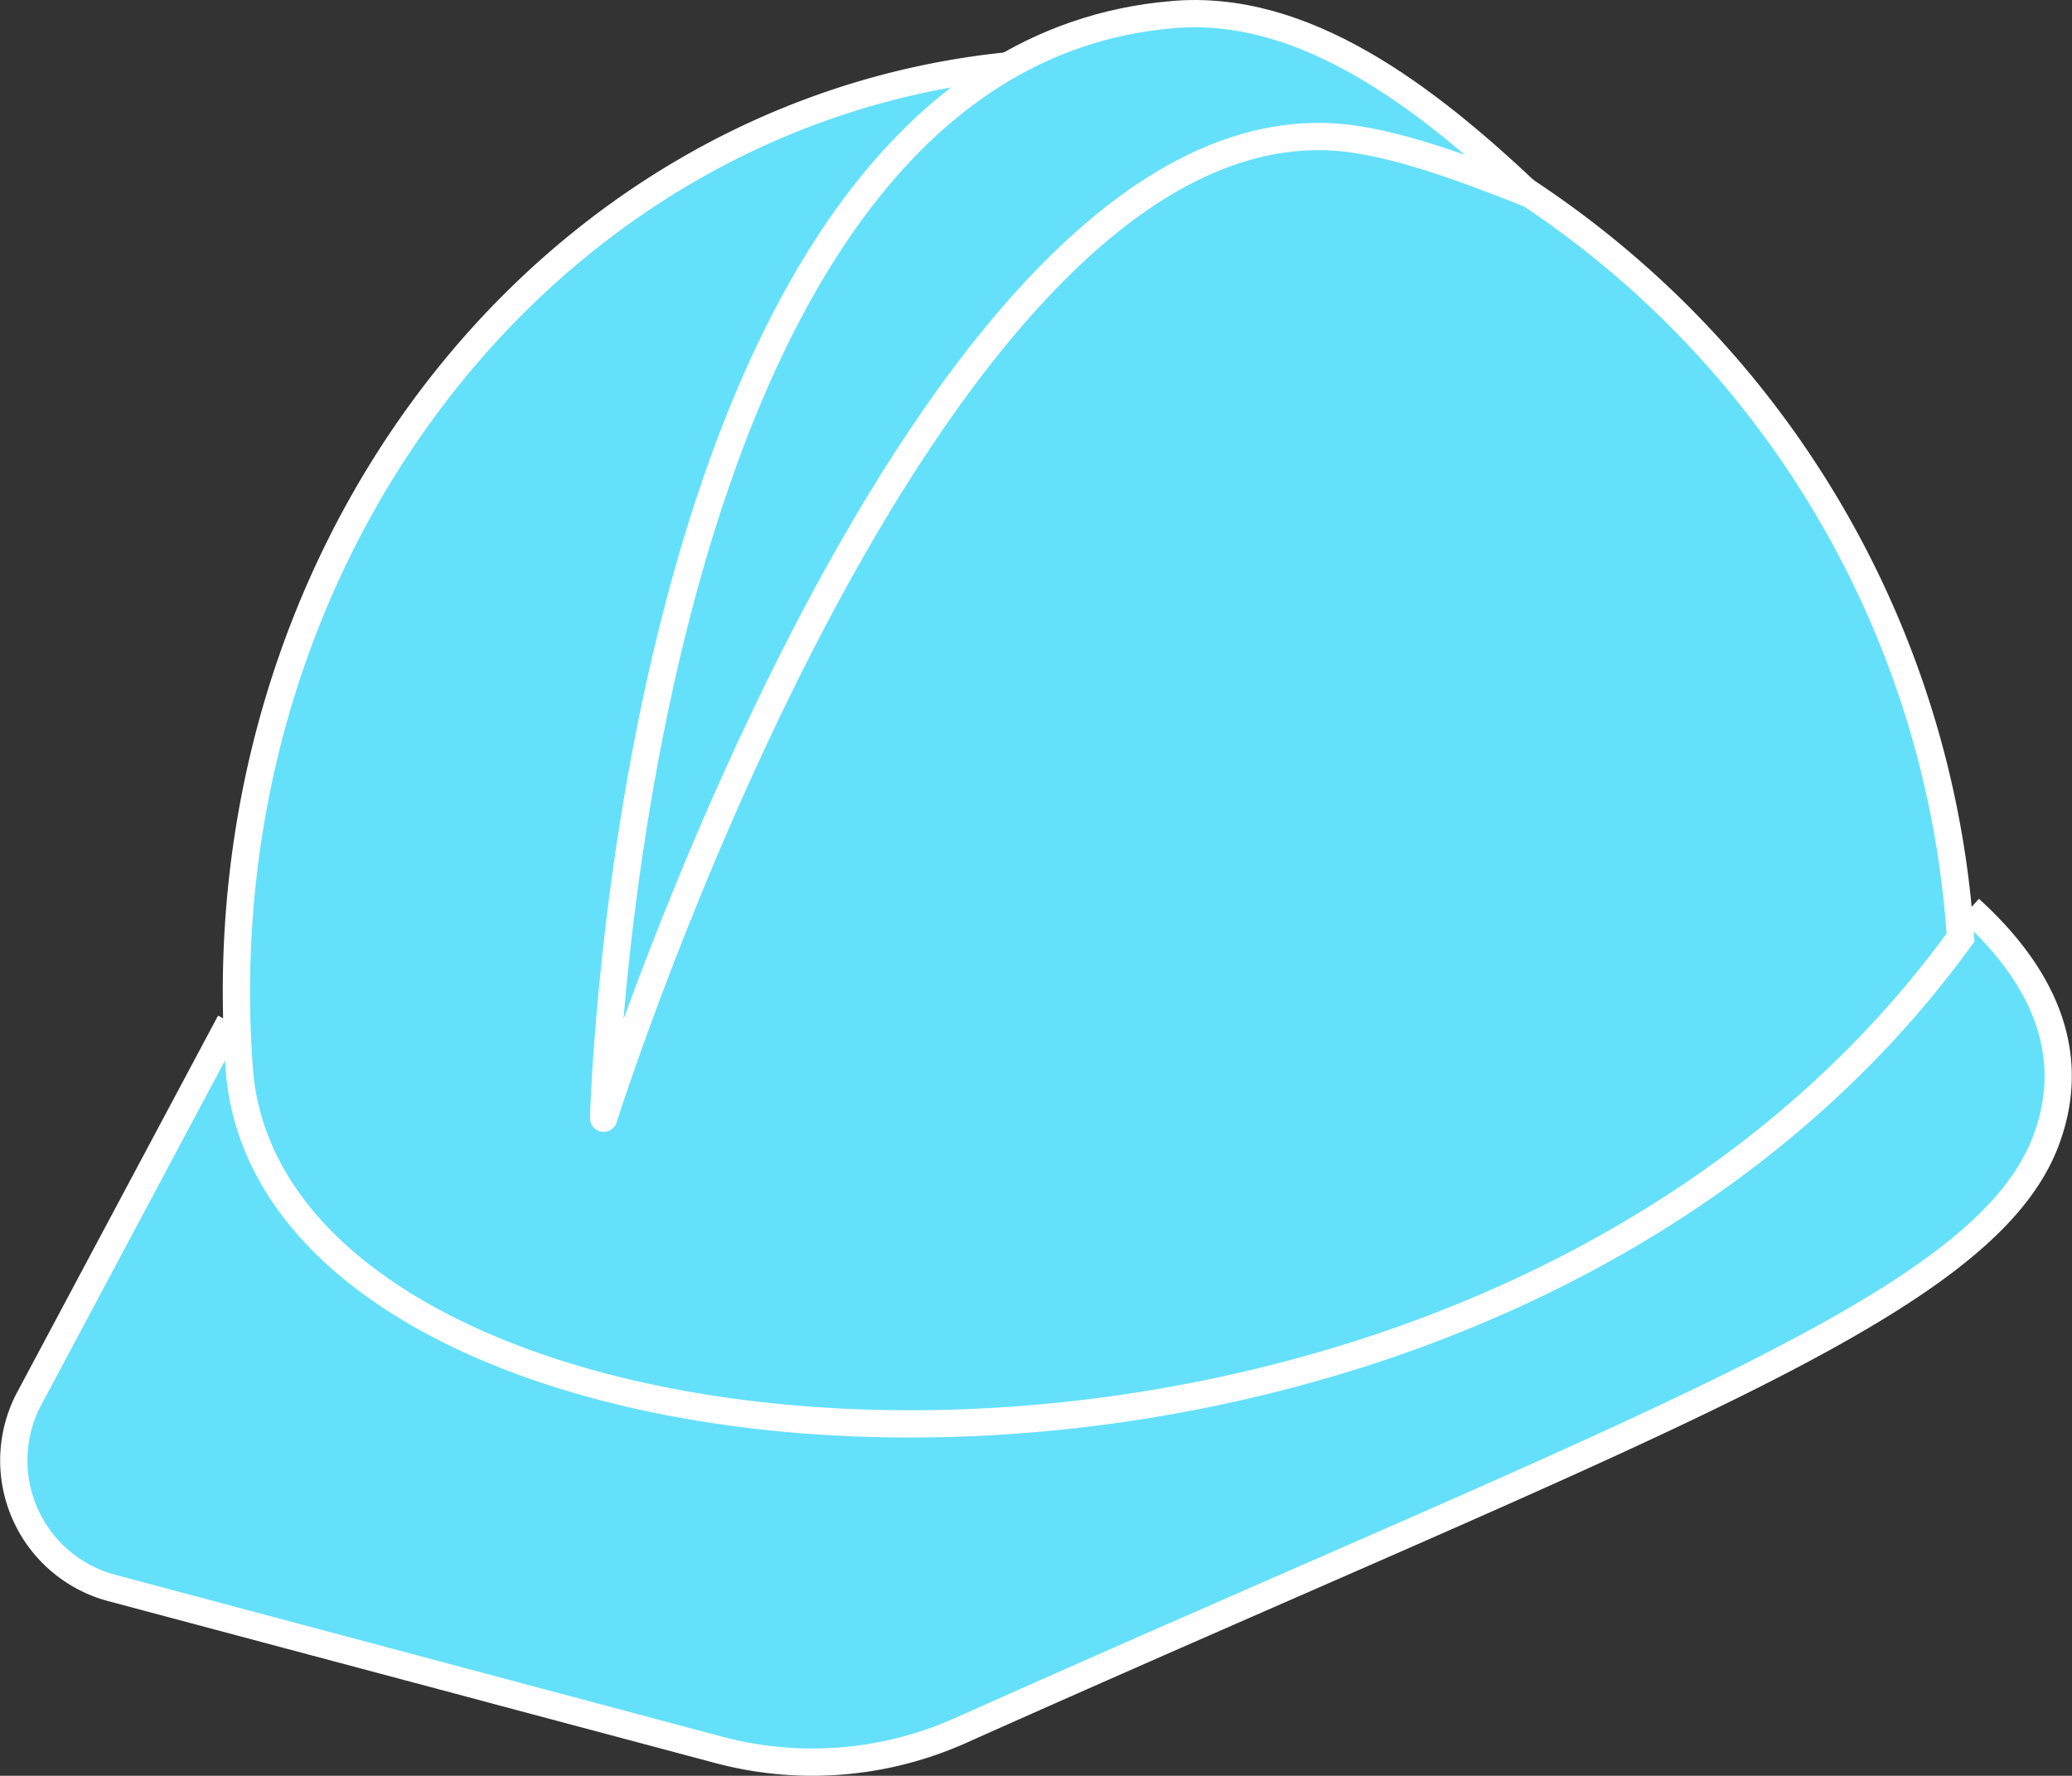 <svg id="Layer_1" data-name="Layer 1" xmlns="http://www.w3.org/2000/svg" viewBox="0 0 76 65.14"><rect x="0" y="0" width="76" height="65.14" fill="#333333" stroke="none"/><defs><style>.cls-1,.cls-2{fill:#64e0fb;stroke:#fff;}.cls-1{stroke-miterlimit:10;}.cls-2{stroke-linejoin:round;}</style></defs><title>ConstructionHat</title><path class="cls-1" d="M72,33.09c2.28,2.07,4.11,4.94,2.81,8.46C72.57,47.66,60.29,51.92,35,63.22a13.31,13.31,0,0,1-8.88.72L3.85,58a4.84,4.84,0,0,1-3-7L8.19,37.24" transform="translate(0.25 0.25)"/><path class="cls-1" d="M55.66,6.73a35.56,35.56,0,0,1,16,27.41c-17.79,24.55-61.57,21.34-63.12,5C7.06,20.28,19.66,3.87,36.76,2.16" transform="translate(0.25 0.25)"/><path class="cls-2" d="M21.89,40.77S33.51,4,48.58,4.77c2.23.11,5.2,1.28,7.21,2.07-3.73-3.52-8.22-7-13.07-6.55C22.88,2,21.89,40.77,21.89,40.77Z" transform="translate(0.25 0.25)"/></svg>